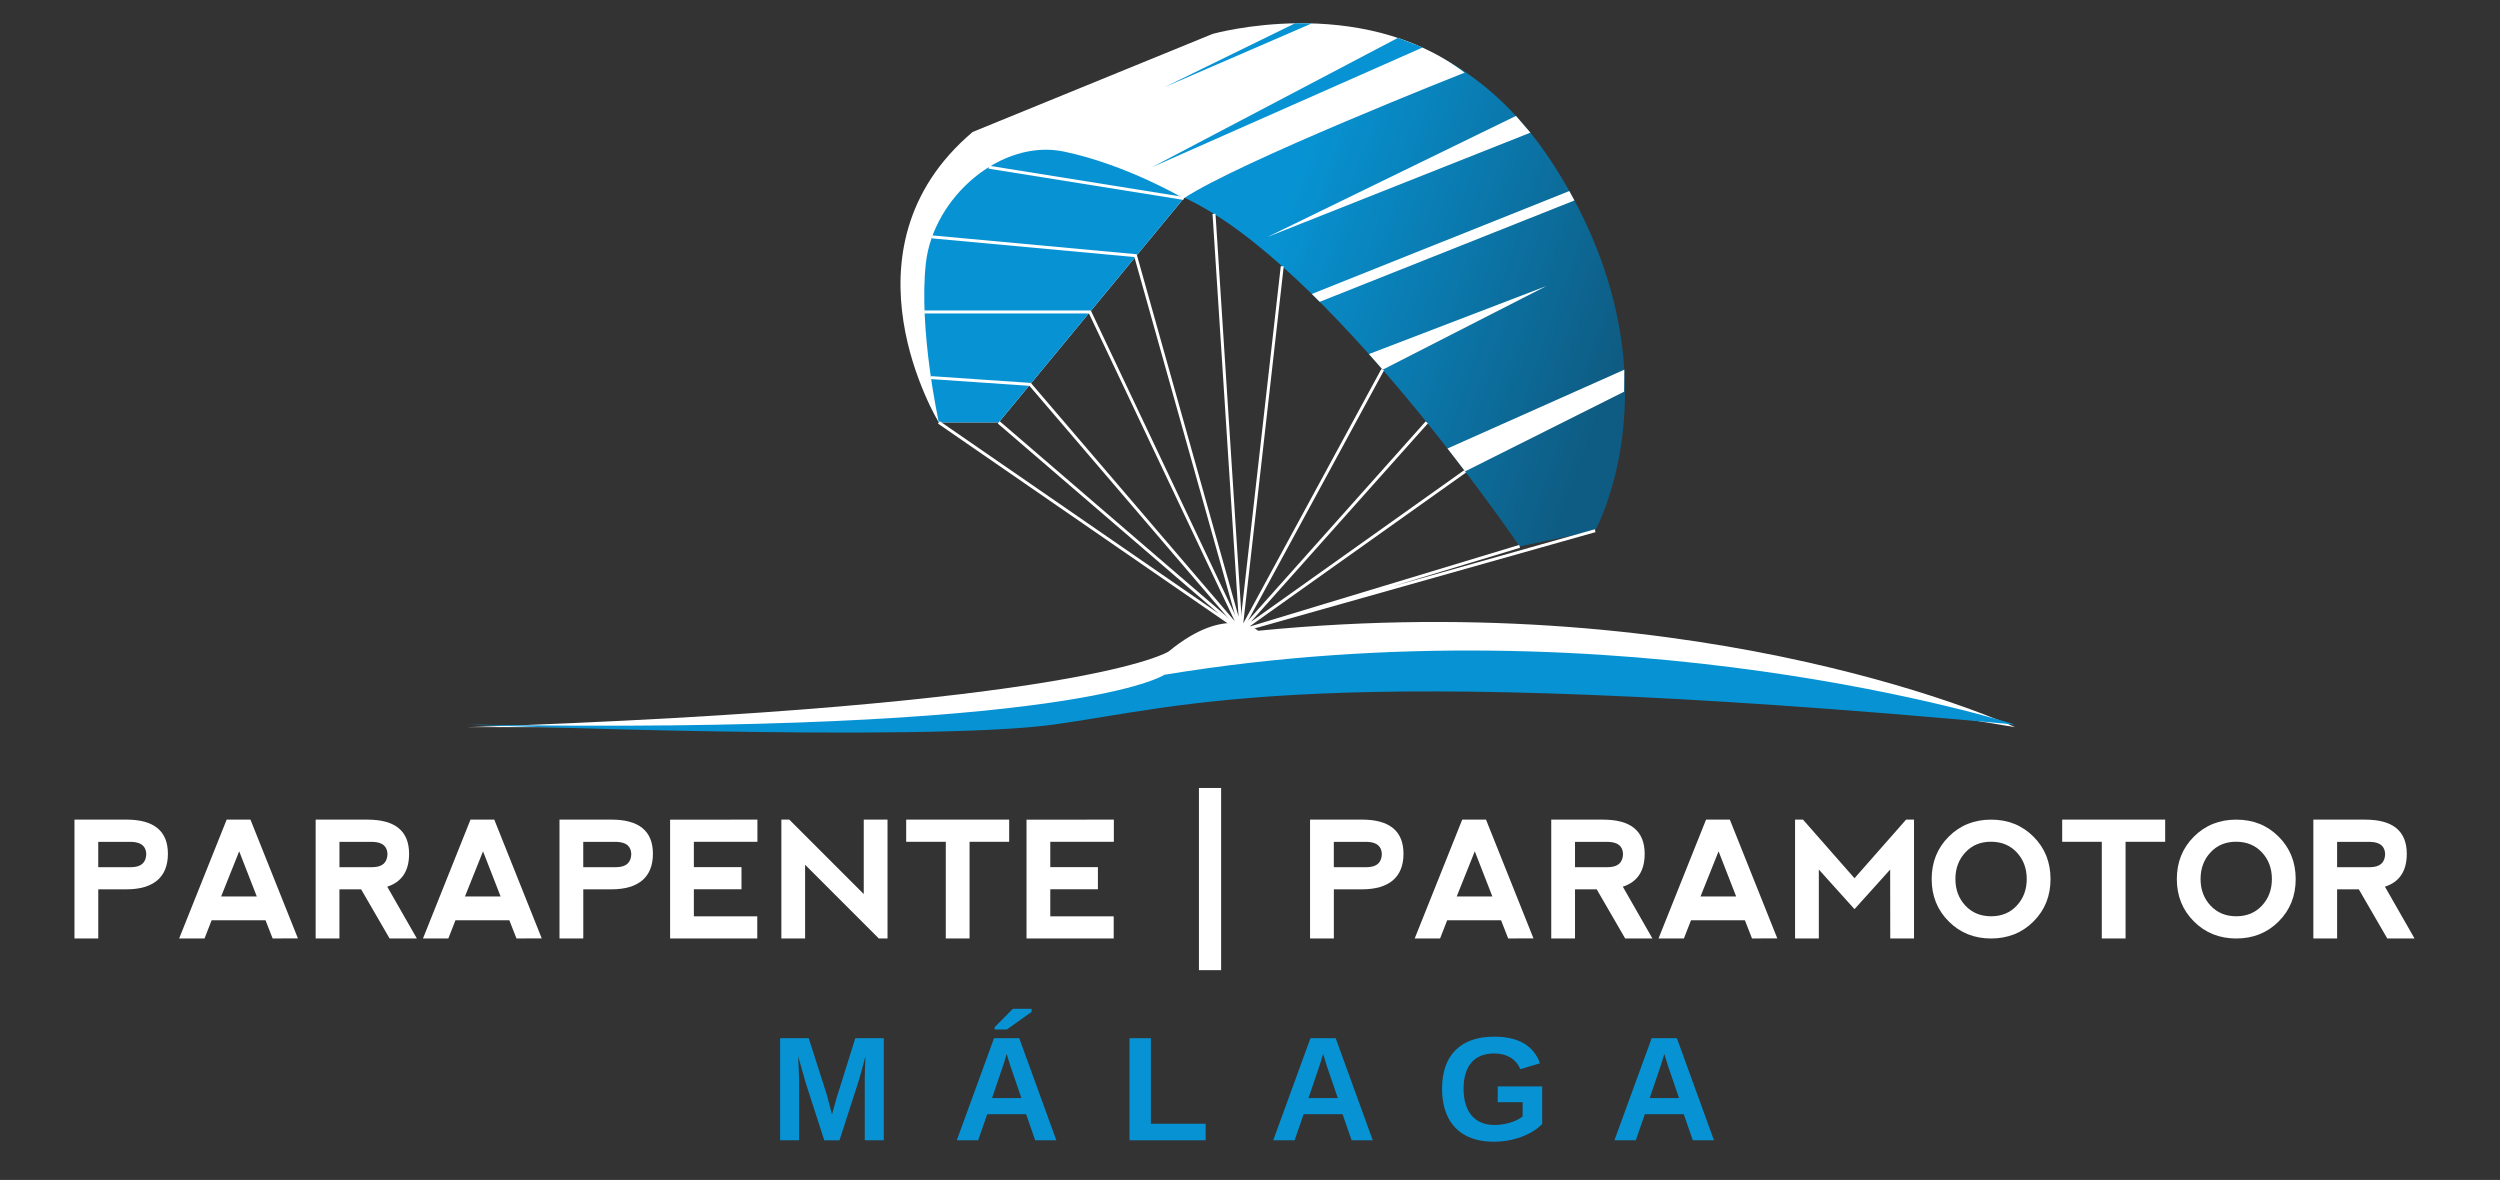 <?xml version="1.0" encoding="UTF-8"?>
<svg id="Capa_2" xmlns="http://www.w3.org/2000/svg" xmlns:xlink="http://www.w3.org/1999/xlink" version="1.1" viewBox="0 0 842.6 397.68">
  <rect x="0" y="0" width="842.6" height="397.68" fill="#333333" stroke="none"/>
  <!-- Generator: Adobe Illustrator 29.5.1, SVG Export Plug-In . SVG Version: 2.1.0 Build 141)  -->
  <defs>
    <style>
      .st0 {
        fill: none;
        stroke: #fff;
        stroke-miterlimit: 10;
      }

      .st1, .st2 {
        fill: #0793d3;
      }

      .st3, .st2 {
        isolation: isolate;
      }

      .st4 {
        fill: #fff;
      }

      .st5 {
        fill: url(#Degradado_sin_nombre);
      }
    </style>
    <linearGradient id="Degradado_sin_nombre" data-name="Degradado sin nombre" x1="322.12" y1="418.27" x2="542.68" y2="495.37" gradientTransform="translate(0 -365.75)" gradientUnits="userSpaceOnUse">
      <stop offset=".47" stop-color="#0793d3"/>
      <stop offset="1" stop-color="#0e5c83"/>
    </linearGradient>
  </defs>
  <g>
    <g>
      <g>
        <path class="st5" d="M336.62,142.01h-20.19s-9.66-12.29-9.66-42.13,16.68-50.03,23.7-54.42,82.51-32.48,82.51-32.48c0,0,68.46-24.58,111.47,43.89,43.01,68.46,13.17,122.01,13.17,122.01l-25.45,5.27s-64.95-95.67-113.23-117.62l-62.32,75.49h0Z"/>
        <path class="st4" d="M493.64,24.48s-76.27,30.11-94.7,42.4l-62.32,75.49h-20.19s-35.62-58.07,11.39-97.89l80.88-33.05s49.28-13.92,84.94,13.05h0Z"/>
        <path class="st2" d="M316.43,142.36s-6.85-31.11-4.39-53.54,25.45-42.13,46.52-37.74,40.38,15.8,40.38,15.8l-62.32,75.49h-20.19,0Z"/>
        <polyline class="st0" points="336.62 142.36 418.25 212.58 316.43 142.36"/>
        <polyline class="st0" points="313.77 127.27 347.2 129.55 418.25 212.58 367.34 105.15 311.5 105.15"/>
        <polyline class="st0" points="409.17 72.08 418.25 212.58 382.72 86.16 314.14 79.84"/>
        <polyline class="st0" points="466.02 124.6 418.25 212.58 432.17 89.74"/>
        <polyline class="st0" points="493.8 158.87 418.25 212.58 480.88 142.36"/>
        <polyline class="st0" points="537.62 178.87 418.25 212.58 512.17 184.14"/>
      </g>
      <polygon class="st2" points="479.55 15.97 388.26 56.35 471.14 12.77 479.55 15.97"/>
      <polygon class="st2" points="442.13 7.88 392.46 29.39 436.53 7.83 442.13 7.88"/>
      <polygon class="st4" points="510.94 39.07 427.24 79.84 515.8 44.71 510.94 39.07"/>
      <polygon class="st4" points="528.92 64.39 442.13 99.08 444.8 101.72 530.65 67.56 528.92 64.39"/>
      <polygon class="st4" points="461.38 119.33 521.18 96.41 466.02 124.6 461.38 119.33"/>
      <polygon class="st4" points="547.46 124.6 487.86 151.16 493.8 158.87 547.38 132.02 547.46 124.6"/>
      <line class="st0" x1="398.94" y1="66.88" x2="333.25" y2="56.35"/>
      <path class="st4" d="M679.15,245.08s-102.04-47.59-255.11-32.49c0,0-10.44-9.25-30.15,6.98,0,0-27.83,18.55-236.56,25.51h182.07l101.91-23.48,130.57,5.75,107.26,17.73h0Z"/>
    </g>
    <path class="st1" d="M157.34,244.2s153.68,6.09,197.88,0,87.94-21.74,323.93,0c0,0-131.89-42.26-286.69-16.78,0,0-29.31,20.26-235.12,16.78h0Z"/>
  </g>
  <g class="st3">
    <path class="st4" d="M25.1,316.3v-40.06h17.47c9.35,0,14.02,3.85,14.02,11.54s-4.67,11.96-13.99,11.96h-9.48v16.56s-8.02,0-8.02,0ZM33.11,292.27h11.22c3.22-.05,4.88-1.52,4.97-4.41-.09-2.63-1.72-4.01-4.89-4.11h-11.3s0,8.52,0,8.52Z"/>
    <path class="st4" d="M60.38,316.3l16.02-40.06h8.01l16,40.03-8.52.03-2.4-6.14h-18.16l-2.4,6.14h-8.55ZM80.62,286.93l-6.09,15.22h12.02l-5.93-15.22Z"/>
    <path class="st4" d="M130.51,298.84l9.99,17.47h-9.19l-9.59-16.56h-7.32v16.56h-8.01v-40.06h17.47c9.35,0,14.02,3.85,14.02,11.54,0,5.79-2.46,9.47-7.37,11.06h0ZM114.41,292.27h11.22c3.22-.05,4.88-1.52,4.97-4.41-.09-2.63-1.72-4.01-4.89-4.11h-11.3v8.52Z"/>
    <path class="st4" d="M142.56,316.3l16.02-40.06h8.01l16,40.03-8.52.03-2.4-6.14h-18.16l-2.4,6.14h-8.55ZM162.8,286.93l-6.09,15.22h12.02l-5.93-15.22h0Z"/>
    <path class="st4" d="M188.57,316.3v-40.06h17.47c9.35,0,14.02,3.85,14.02,11.54s-4.67,11.96-13.99,11.96h-9.48v16.56h-8.02ZM196.58,292.27h11.22c3.22-.05,4.88-1.52,4.97-4.41-.09-2.63-1.72-4.01-4.89-4.11h-11.3v8.52h0Z"/>
    <path class="st4" d="M225.85,316.3v-40.03l29.43-.03v7.48h-21.42v8.55h16.05v7.45h-16.05v9.11h21.37v7.48h-29.38,0Z"/>
    <path class="st4" d="M263.35,316.3v-40.06h2.67l25.1,25.1v-25.1h8.01v40.06h-2.94l-24.84-24.84v24.84h-8.01.01,0Z"/>
    <path class="st4" d="M340.13,276.24v7.48h-13.35v32.58h-8.01v-32.58h-13.35v-7.48h34.72-.01,0Z"/>
    <path class="st4" d="M345.98,316.3v-40.03l29.43-.03v7.48h-21.42v8.55h16.05v7.45h-16.05v9.11h21.37v7.48h-29.38,0Z"/>
    <path class="st4" d="M404.09,326.98v-61.4h7.48v61.4h-7.48Z"/>
    <path class="st4" d="M441.54,316.3v-40.06h17.47c9.35,0,14.02,3.85,14.02,11.54s-4.67,11.96-13.99,11.96h-9.48v16.56h-8.02ZM449.55,292.27h11.22c3.22-.05,4.88-1.52,4.97-4.41-.09-2.63-1.72-4.01-4.89-4.11h-11.3v8.52h0Z"/>
    <path class="st4" d="M476.81,316.3l16.02-40.06h8.01l16,40.03-8.52.03-2.4-6.14h-18.16l-2.4,6.14h-8.55ZM497.06,286.93l-6.09,15.22h12.02l-5.93-15.22Z"/>
    <path class="st4" d="M546.95,298.84l9.99,17.47h-9.19l-9.59-16.56h-7.32v16.56h-8.01v-40.06h17.47c9.35,0,14.02,3.85,14.02,11.54,0,5.79-2.46,9.47-7.37,11.06h0ZM530.84,292.27h11.22c3.22-.05,4.88-1.52,4.97-4.41-.09-2.63-1.72-4.01-4.89-4.11h-11.3v8.52h0Z"/>
    <path class="st4" d="M558.99,316.3l16.02-40.06h8.01l16,40.03-8.52.03-2.4-6.14h-18.16l-2.4,6.14h-8.55ZM579.23,286.93l-6.09,15.22h12.02l-5.93-15.22Z"/>
    <path class="st4" d="M605.01,316.3v-40.06h2.67l17.36,19.76,17.39-19.76h2.67v40.06h-8.01l-.03-23.23-12.02,13.35-12.02-13.35v23.23h-8.01,0Z"/>
    <path class="st4" d="M656.79,310.55c-3.83-3.84-5.74-8.59-5.74-14.27s1.91-10.46,5.74-14.29,8.59-5.74,14.29-5.74,10.46,1.91,14.29,5.74c3.83,3.83,5.74,8.59,5.74,14.29s-1.91,10.46-5.74,14.29c-3.83,3.83-8.59,5.74-14.29,5.74s-10.46-1.92-14.29-5.76ZM671.1,308.82c3.54,0,6.43-1.2,8.65-3.61,2.23-2.4,3.34-5.39,3.34-8.95s-1.11-6.54-3.34-8.95c-2.23-2.4-5.13-3.61-8.71-3.61s-6.43,1.2-8.65,3.61c-2.23,2.4-3.34,5.39-3.34,8.95s1.11,6.54,3.34,8.95c2.23,2.4,5.13,3.61,8.71,3.61Z"/>
    <path class="st4" d="M729.75,276.24v7.48h-13.35v32.58h-8.01v-32.58h-13.35v-7.48h34.72-.01Z"/>
    <path class="st4" d="M739.42,310.55c-3.83-3.84-5.74-8.59-5.74-14.27s1.91-10.46,5.74-14.29,8.59-5.74,14.29-5.74,10.46,1.91,14.29,5.74c3.83,3.83,5.74,8.59,5.74,14.29s-1.91,10.46-5.74,14.29-8.59,5.74-14.29,5.74-10.46-1.92-14.29-5.76ZM753.73,308.82c3.54,0,6.43-1.2,8.65-3.61,2.23-2.4,3.34-5.39,3.34-8.95s-1.11-6.54-3.34-8.95c-2.23-2.4-5.13-3.61-8.71-3.61s-6.43,1.2-8.65,3.61c-2.23,2.4-3.34,5.39-3.34,8.95s1.11,6.54,3.34,8.95c2.23,2.4,5.13,3.61,8.71,3.61Z"/>
    <path class="st4" d="M803.81,298.84l9.99,17.47h-9.19l-9.59-16.56h-7.32v16.56h-8.01v-40.06h17.47c9.35,0,14.02,3.85,14.02,11.54,0,5.79-2.46,9.47-7.37,11.06h0ZM787.7,292.27h11.22c3.22-.05,4.88-1.52,4.97-4.41-.09-2.63-1.72-4.01-4.89-4.11h-11.3v8.52h0Z"/>
  </g>
  <g class="st3">
    <path class="st1" d="M269.33,363.46v20.85h-6.4v-34.4h9.64l6.15,19.24c.28,1.07.56,2.15.85,3.24.29,1.08.58,2.16.85,3.23.18-.62.35-1.23.51-1.84s.33-1.22.5-1.84.35-1.23.52-1.83l6.32-20.19h9.59v34.4h-6.4v-20.85c0-.47.02-1.42.06-2.84.04-1.42.1-2.97.18-4.65-.57,2.18-1.07,4.04-1.5,5.57s-.79,2.73-1.06,3.59l-6.2,19.19h-5.13l-6.2-19.19-2.61-9.16c.1,1.89.17,3.45.22,4.7.05,1.24.07,2.18.07,2.79h.04,0Z"/>
    <path class="st1" d="M332.73,375.53l-3.05,8.79h-7.2l12.55-34.4h8.5l12.5,34.4h-7.13l-3.05-8.79h-13.12ZM339.28,355.21c-.16.65-.39,1.43-.68,2.34-.29.91-.5,1.55-.63,1.93l-3.61,10.62h9.89l-3.71-10.84c-.23-.67-.44-1.34-.63-2.03s-.4-1.36-.61-2.03h-.02ZM347.68,341.05l-8.3,5.91h-4.15v-.76l6.15-6.2h6.3v1.05h0Z"/>
    <path class="st1" d="M406.35,378.75v5.57h-25.66v-34.4h7.2v28.83h18.46Z"/>
    <path class="st1" d="M439.38,375.53l-3.05,8.79h-7.2l12.55-34.4h8.5l12.5,34.4h-7.13l-3.05-8.79h-13.12ZM445.93,355.21c-.16.65-.39,1.43-.68,2.34-.29.91-.5,1.55-.63,1.93l-3.61,10.62h9.89l-3.71-10.84c-.23-.67-.44-1.34-.63-2.03s-.4-1.36-.61-2.03h-.02Z"/>
    <path class="st1" d="M503.67,379.16c1.87,0,3.69-.27,5.44-.82,1.76-.55,3.12-1.24,4.08-2.09v-4.76h-8.4v-5.32h14.99v12.65c-1.82,1.87-4.2,3.34-7.12,4.39-2.92,1.06-5.99,1.59-9.19,1.59-3.73,0-6.89-.7-9.48-2.09-2.6-1.39-4.57-3.42-5.92-6.08-1.35-2.66-2.03-5.89-2.03-9.68,0-5.66,1.51-10.01,4.54-13.02,3.03-3.02,7.38-4.53,13.06-4.53,4.04,0,7.34.74,9.91,2.23,2.57,1.49,4.4,3.73,5.49,6.73l-6.64,2c-.72-1.74-1.84-3.06-3.37-3.96-1.53-.89-3.33-1.34-5.4-1.34-3.39,0-5.96,1.03-7.71,3.08s-2.64,4.99-2.64,8.81.91,6.9,2.72,9.02c1.82,2.12,4.37,3.19,7.65,3.19h.02Z"/>
    <path class="st1" d="M554.38,375.53l-3.05,8.79h-7.2l12.55-34.4h8.5l12.5,34.4h-7.13l-3.05-8.79h-13.12ZM560.93,355.21c-.16.65-.39,1.43-.68,2.34s-.5,1.55-.63,1.93l-3.61,10.62h9.89l-3.71-10.84c-.23-.67-.44-1.34-.63-2.03s-.4-1.36-.61-2.03h-.02Z"/>
  </g>
</svg>